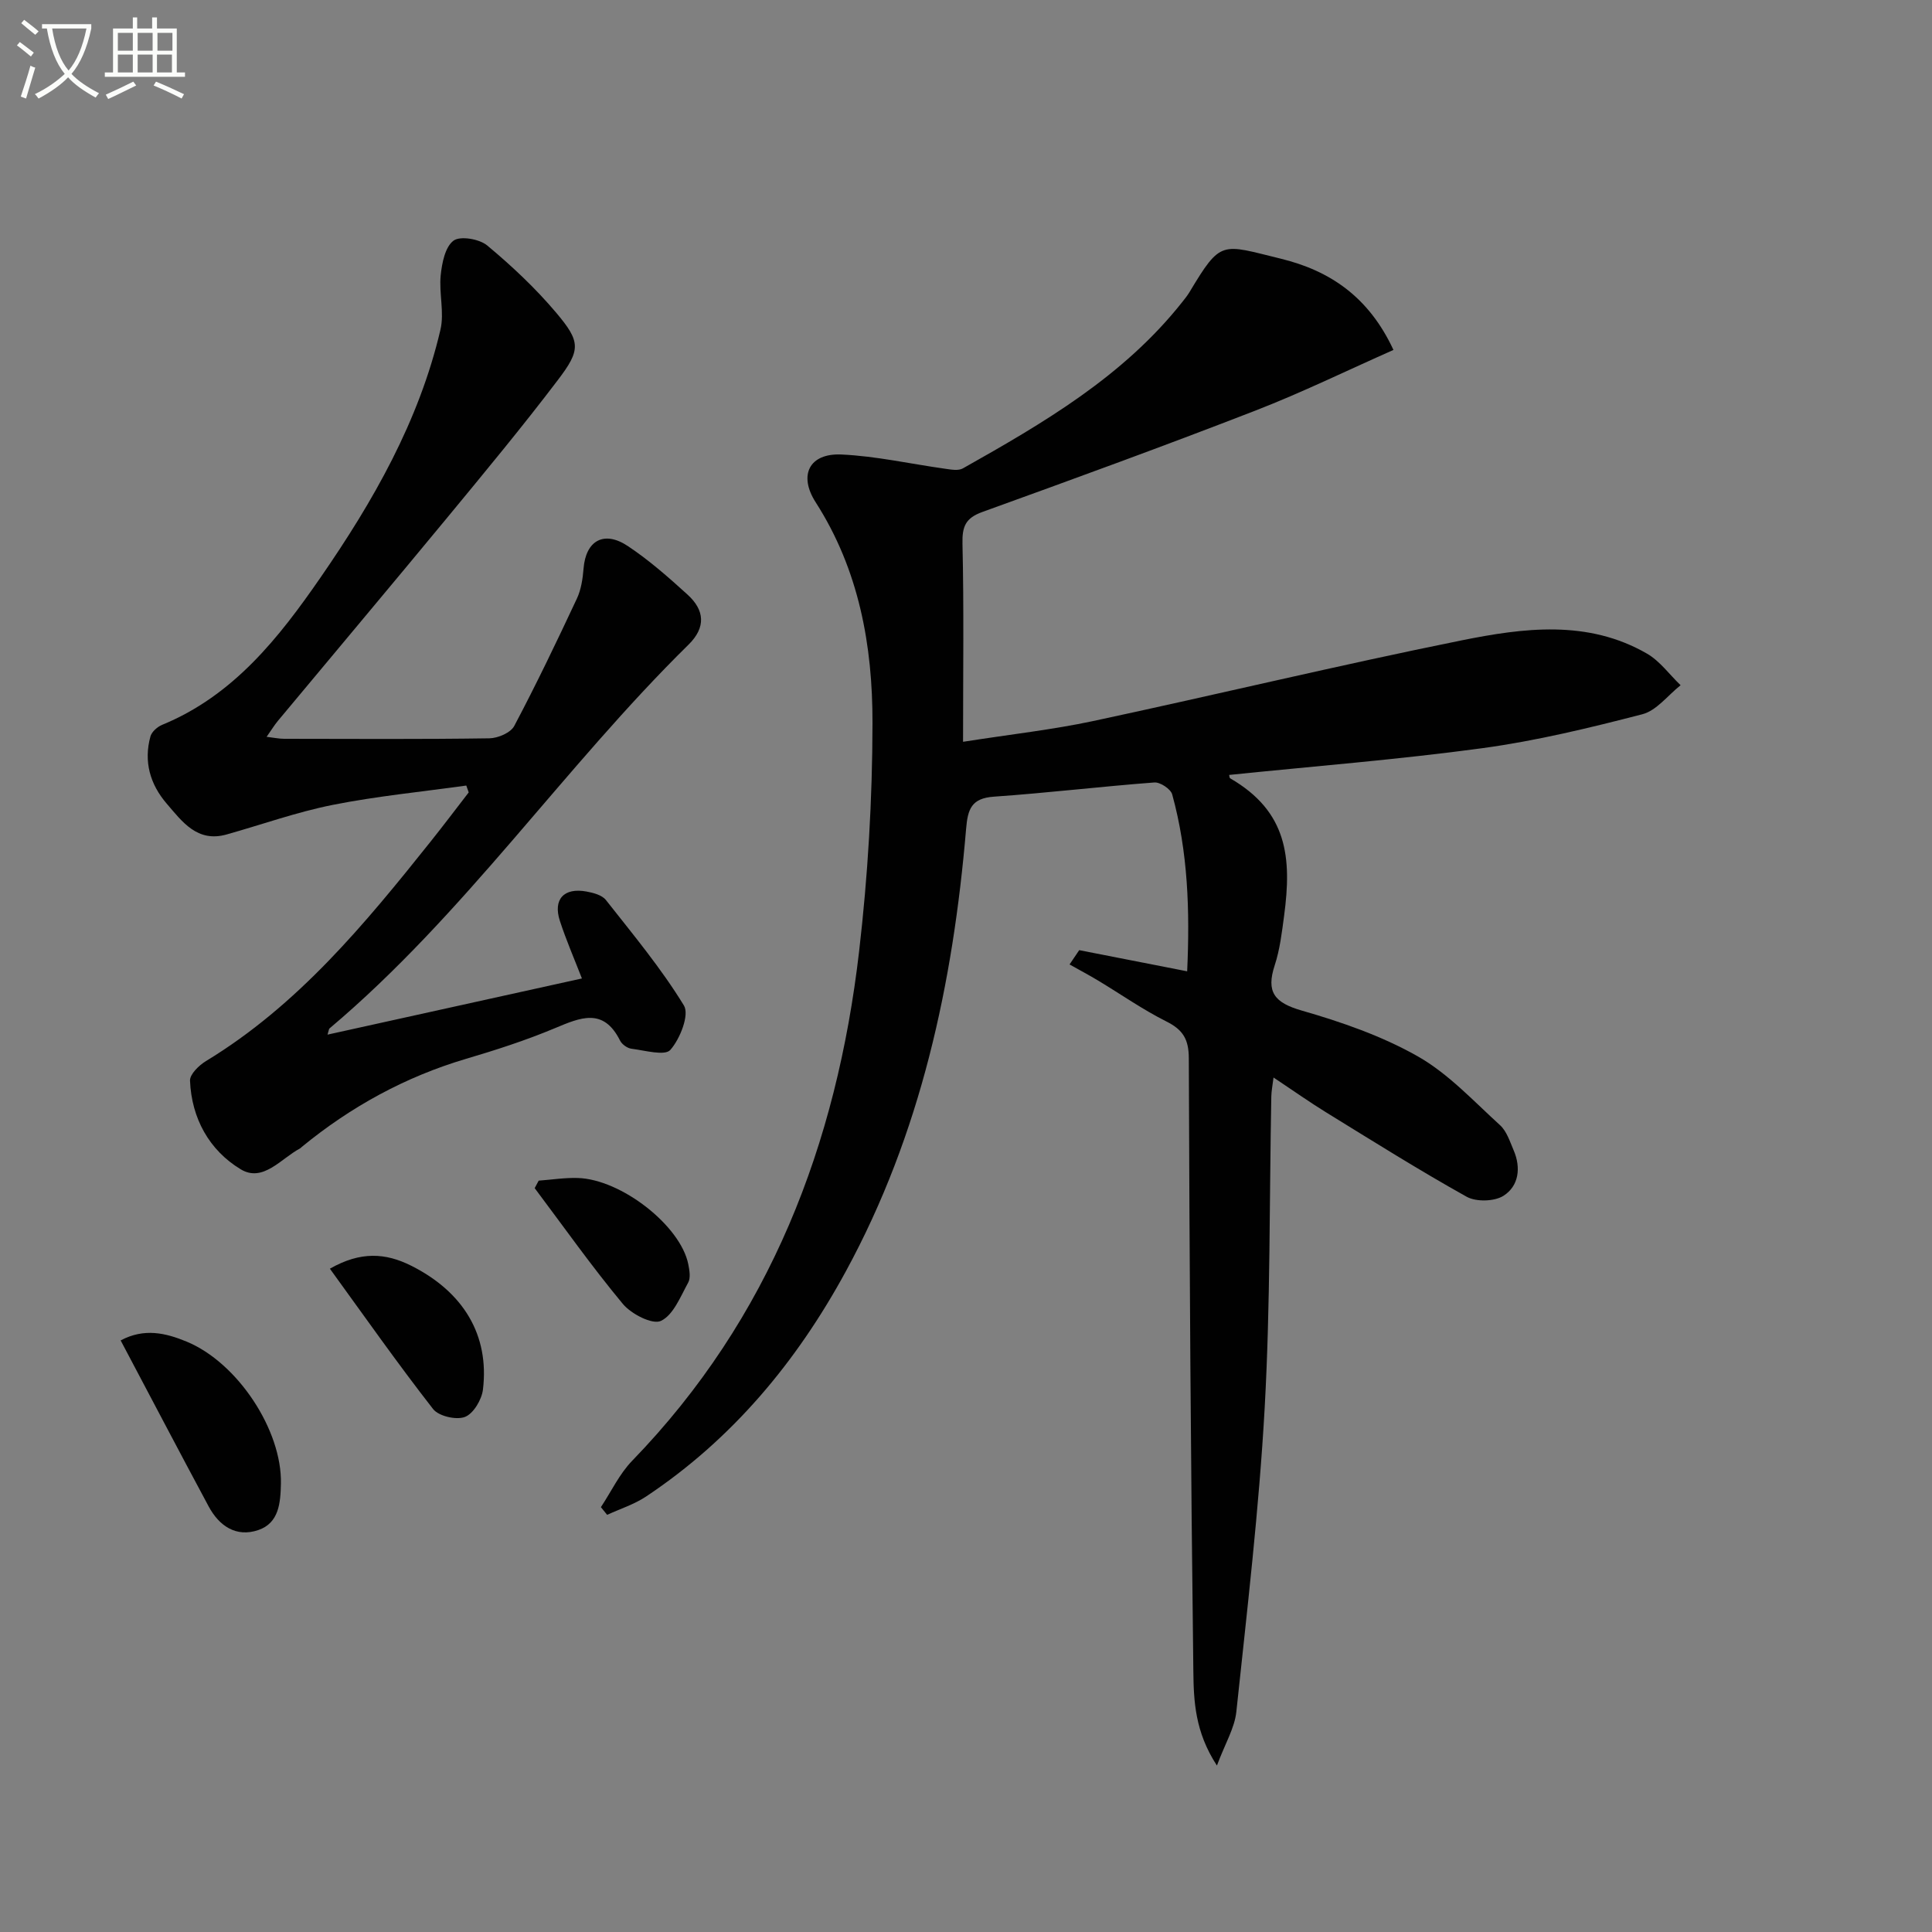 <svg enable-background="new 0 0 400 400" viewBox="0 0 400 400" xmlns="http://www.w3.org/2000/svg"><rect x="0" y="0" width="400" height="400" fill="#808080" stroke="none"/><path d="m6.4 11.7c-1-.8-1.9-1.6-2.9-2.3l.6-.7c.9.7 1.9 1.4 2.9 2.2zm-2.1 8.3c.7-2.1 1.4-4.2 2-6.4.2.1.6.3 1 .4-.7 2.3-1.3 4.4-1.9 6.4zm3-12.8c-1.1-.9-2.1-1.7-2.9-2.4l.6-.7c1 .8 2 1.5 3 2.4zm1.4-1.3v-.9h10.2v.9c-.9 4.2-2.3 7.3-4.1 9.4 1.3 1.4 3.2 2.7 5.7 4-.2.2-.4.5-.7.9-2.5-1.4-4.4-2.7-5.7-4.2-1.4 1.5-3.5 3-6.1 4.4 0 0 0 0-.1-.1-.3-.4-.5-.7-.7-.8 2.7-1.3 4.7-2.8 6.2-4.2-1.8-2.2-3-5.3-3.7-9.4zm9.2 0h-7.1c.6 3.8 1.7 6.7 3.4 8.7 1.7-2 2.9-4.8 3.7-8.7z" fill="#fbfcfa"/><path d="m31.6 3.6h.9v2.3h4.1v9.1h1.7v.9h-16.6v-.9h1.7v-9.1h4.1v-2.3h.9v2.3h3.1v-2.3zm-4 13.3.6.8c-1.9.9-3.8 1.9-5.8 2.8-.2-.3-.3-.6-.5-.9 2-.9 3.9-1.8 5.7-2.7zm-3.2-10.1v3.7h3.1v-3.7zm0 4.5v3.7h3.1v-3.7zm4.1-4.5v3.7h3.1v-3.7zm0 4.5v3.7h3.1v-3.7zm9.1 9.1c-2.1-1.1-4.1-2-5.8-2.7l.5-.8c2.2.9 4.1 1.8 5.8 2.6zm-1.9-13.6h-3.1v3.7h3.1zm-3.2 4.5v3.7h3.1v-3.7z" fill="#fbfcfa"/><g fill="#010101"><path d="m223.44 196.72c7.31 1.43 14.61 2.86 22.35 4.38.57-12.51.19-24.7-3.1-36.63-.31-1.12-2.49-2.56-3.69-2.47-11.08.84-22.13 2.17-33.21 2.94-4.68.32-5.43 2.59-5.77 6.68-2.71 32.05-9.37 63.09-24.92 91.64-10.17 18.68-23.48 34.7-41.34 46.58-2.45 1.63-5.36 2.55-8.06 3.79-.43-.53-.86-1.06-1.29-1.59 2.14-3.23 3.83-6.88 6.48-9.61 28.53-29.45 42.34-65.52 46.98-105.47 1.82-15.66 2.75-31.5 2.77-47.26.03-16.04-2.79-31.72-11.76-45.7-3.62-5.64-1.31-10.2 5.33-9.9 7.21.33 14.36 1.96 21.55 2.96 1.19.17 2.67.44 3.6-.09 16.71-9.41 33.26-19.06 45.43-34.46.52-.65 1.04-1.3 1.47-2.01 6.57-10.95 6.55-9.96 18.88-6.95 10.14 2.47 18.23 7.85 23.36 18.9-9.6 4.25-18.94 8.82-28.61 12.57-18.73 7.27-37.61 14.15-56.51 20.98-3.48 1.26-4.19 3-4.11 6.56.31 13.28.12 26.56.12 41.02 10.04-1.57 18.56-2.51 26.91-4.29 25.45-5.44 50.76-11.55 76.27-16.7 12.86-2.59 26.14-4.35 38.41 2.73 2.69 1.55 4.66 4.34 6.97 6.55-2.63 2.07-4.97 5.25-7.93 6.01-10.89 2.82-21.9 5.49-33.02 7.01-17.43 2.37-35 3.75-52.51 5.55.04.15.03.6.22.71 11.83 6.86 12.77 16.38 11.15 28.45-.46 3.44-.87 6.97-1.94 10.24-1.83 5.56-.05 7.76 5.57 9.38 8.25 2.37 16.59 5.26 24.02 9.47 6.35 3.6 11.56 9.27 17.05 14.26 1.39 1.26 2.05 3.4 2.83 5.22 1.55 3.61 1.06 7.38-2.1 9.4-1.89 1.2-5.66 1.3-7.64.2-9.86-5.5-19.43-11.52-29.05-17.44-3.53-2.17-6.92-4.58-10.93-7.24-.19 1.59-.44 2.77-.46 3.95-.41 21.47-.18 42.98-1.37 64.41-1.17 21.03-3.65 42-5.87 62.96-.36 3.38-2.33 6.59-4.02 11.13-4.56-6.97-4.81-13.41-4.88-19.52-.53-42.3-.8-84.61-.94-126.91-.01-3.92-1.19-5.9-4.63-7.62-4.89-2.45-9.42-5.63-14.12-8.46-1.95-1.17-3.96-2.24-5.94-3.35.65-.99 1.33-1.97 2-2.96z"/><path d="m67.81 214.21c17.76-3.92 35.04-7.74 52.67-11.63-1.56-4.02-3.25-7.9-4.56-11.91-1.46-4.47.83-6.95 5.5-6.09 1.42.26 3.21.73 4.02 1.75 5.61 7.13 11.46 14.15 16.16 21.85 1.17 1.93-.8 6.91-2.81 9.19-1.14 1.3-5.29.1-8.05-.24-.87-.11-1.98-.91-2.37-1.7-3.44-6.88-8.22-4.76-13.52-2.54-5.95 2.49-12.13 4.49-18.33 6.32-12.63 3.74-23.9 9.93-34.04 18.25-.13.11-.24.25-.38.32-3.93 2.08-7.65 7.11-12.28 4.3-6.49-3.93-10.16-10.53-10.48-18.34-.05-1.33 1.86-3.18 3.31-4.06 19.04-11.56 32.9-28.39 46.52-45.46 2.67-3.35 5.25-6.77 7.87-10.16-.17-.47-.33-.95-.5-1.42-9.22 1.29-18.52 2.19-27.63 4-7.45 1.48-14.67 4.07-22 6.13-6.08 1.71-9.18-2.65-12.4-6.39-3.44-4-4.8-8.72-3.36-13.92.27-.96 1.43-1.98 2.42-2.39 14.76-6.06 24.16-18.01 32.79-30.5 10.9-15.77 20.41-32.39 24.83-51.31.83-3.55-.32-7.53.05-11.25.26-2.54.91-5.87 2.65-7.18 1.38-1.04 5.36-.36 6.98.99 5.09 4.24 10 8.85 14.27 13.91 5.09 6.03 5.13 7.68.36 13.95-7.34 9.67-15.1 19.03-22.83 28.4-11.66 14.12-23.45 28.13-35.16 42.2-.72.87-1.31 1.85-2.31 3.27 1.52.18 2.57.41 3.63.41 14.16.02 28.33.11 42.49-.1 1.78-.03 4.41-1.15 5.15-2.56 4.58-8.65 8.81-17.49 12.96-26.35.89-1.89 1.22-4.14 1.39-6.25.46-5.77 4.22-7.95 9.19-4.63 4.4 2.93 8.43 6.48 12.35 10.05 3.52 3.2 3.84 6.76.19 10.35-25.88 25.45-46.39 55.91-74.32 79.45-.13.1-.13.31-.42 1.29z"/><path d="m24.98 277.52c4.88-2.61 9.33-1.54 13.67.25 10.55 4.37 19.77 18.35 19.51 29.44-.09 3.92-.38 8.12-4.7 9.58-4.59 1.55-8.1-.87-10.27-4.92-6.12-11.39-12.12-22.85-18.21-34.35z"/><path d="m68.3 262.67c6.38-3.65 11.56-3.26 16.83-.62 10.8 5.42 16.22 14.35 14.86 25.64-.25 2.1-1.98 5-3.73 5.67-1.79.69-5.43-.15-6.59-1.63-7.34-9.41-14.21-19.19-21.37-29.06z"/><path d="m111.53 244.44c2.69-.2 5.39-.63 8.08-.55 9.01.26 21.29 9.88 22.89 17.85.25 1.24.52 2.83-.02 3.81-1.6 2.9-3.07 6.72-5.65 7.93-1.76.82-6.13-1.42-7.87-3.51-6.42-7.72-12.22-15.94-18.26-23.98.27-.52.55-1.04.83-1.55z"/></g></svg>